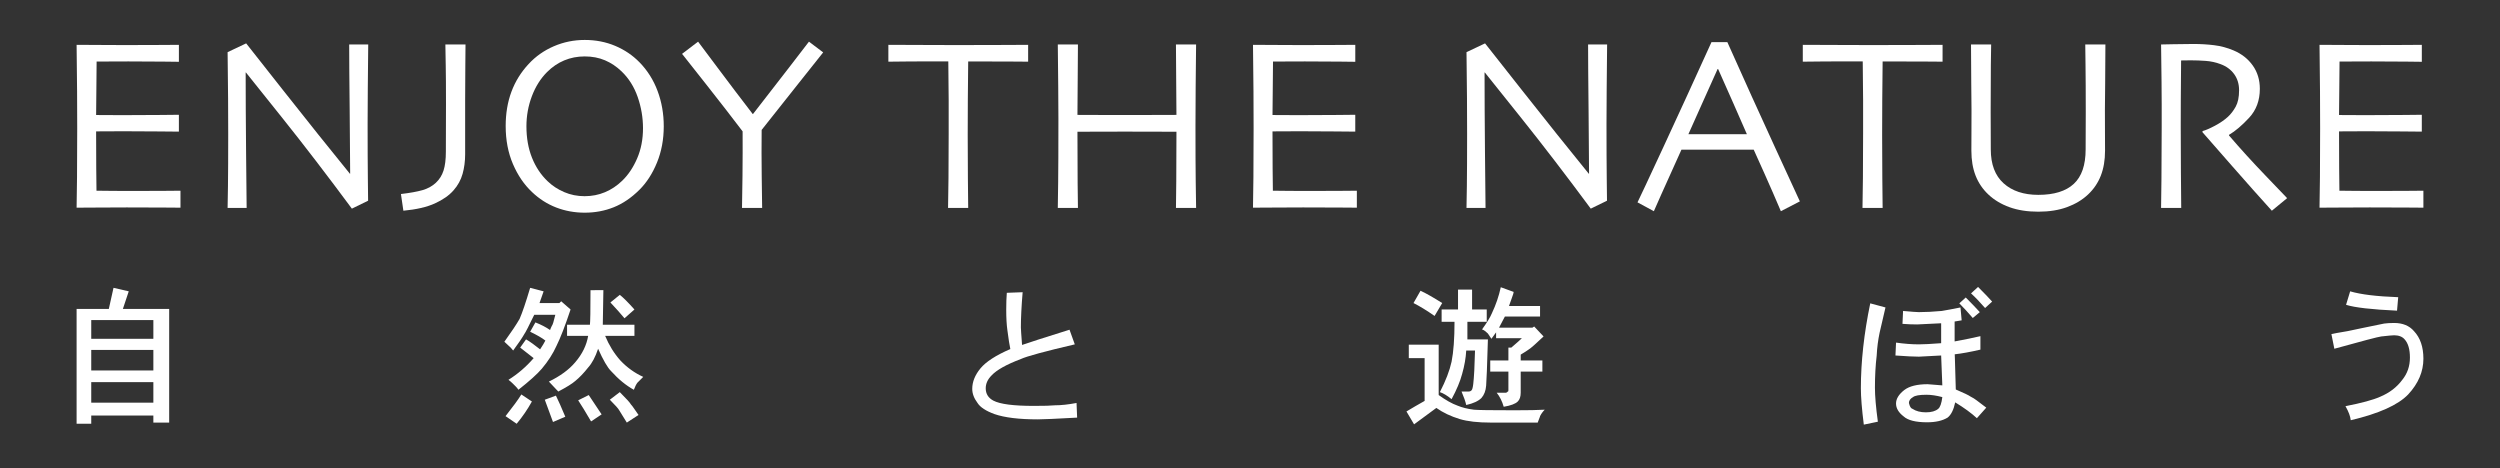 <?xml version="1.0" encoding="utf-8"?>
<!-- Generator: Adobe Illustrator 16.0.0, SVG Export Plug-In . SVG Version: 6.00 Build 0)  -->
<!DOCTYPE svg PUBLIC "-//W3C//DTD SVG 1.1//EN" "http://www.w3.org/Graphics/SVG/1.1/DTD/svg11.dtd">
<svg version="1.1" id="レイヤー_1" xmlns="http://www.w3.org/2000/svg" xmlns:xlink="http://www.w3.org/1999/xlink" x="0px"
	 y="0px" width="600px" height="112.333px" viewBox="0 0 600 112.333" enable-background="new 0 0 600 112.333"
	 xml:space="preserve">
<rect x="0" y="0" width="600" height="112.333" fill="#333333" stroke="none"/>
<g>
	<g>
		<g>
			<path fill="#FFFFFF" d="M43.315,49.841c-0.176,0-1.475-0.01-3.896-0.029c-2.422-0.019-5.42-0.029-8.994-0.029
				c-2.48,0-4.751,0.01-6.812,0.029c-2.061,0.02-3.804,0.029-5.229,0.029c0.039-1.132,0.073-3.584,0.103-7.354
				c0.029-3.769,0.044-7.666,0.044-11.689c0-2.207-0.01-5.127-0.029-8.76c-0.019-3.633-0.059-7.393-0.117-11.279
				c1.387,0,3.12,0.01,5.2,0.029c2.08,0.02,4.224,0.029,6.431,0.029c3.73,0,6.768-0.01,9.111-0.029
				c2.344-0.019,3.613-0.029,3.809-0.029v4.072c-0.195,0-1.421-0.015-3.677-0.044c-2.256-0.029-5.063-0.044-8.423-0.044
				c-1.465,0-2.9,0.005-4.307,0.015c-1.406,0.01-2.52,0.015-3.34,0.015c0,2.208-0.02,4.409-0.059,6.606
				c-0.039,2.197-0.059,4.273-0.059,6.226c0.879,0,1.919,0.005,3.12,0.015c1.201,0.01,2.271,0.015,3.208,0.015
				c3.438,0,6.509-0.015,9.214-0.044c2.705-0.029,4.146-0.044,4.321-0.044v4.043c-0.156,0-1.768-0.015-4.834-0.044
				c-3.066-0.029-5.869-0.044-8.408-0.044c-0.938,0-2.056,0.005-3.354,0.015c-1.299,0.01-2.388,0.015-3.267,0.015
				c0,3.691,0.01,6.621,0.029,8.789c0.019,2.168,0.039,3.984,0.059,5.449c1.152,0.02,2.549,0.034,4.189,0.044
				c1.641,0.01,3.408,0.015,5.303,0.015c2.91,0,5.356-0.01,7.339-0.029c1.982-0.019,3.091-0.029,3.325-0.029V49.841z"/>
			<path fill="#FFFFFF" d="M88.374,10.671c-0.039,3.066-0.073,6.573-0.103,10.518c-0.029,3.945-0.044,6.787-0.044,8.525
				c0,5.547,0.02,9.957,0.059,13.228s0.059,5.015,0.059,5.229l-3.896,1.904C78.55,42.108,73.037,34.917,67.91,28.502
				s-8.091-10.12-8.892-11.116l-0.059,0.029c0,5.234,0.034,11.664,0.103,19.289c0.068,7.625,0.112,12.024,0.132,13.195h-4.57
				c0.02-0.488,0.049-2.227,0.088-5.215c0.039-2.988,0.059-7.148,0.059-12.48c0-2.128-0.01-4.956-0.029-8.481
				c-0.02-3.525-0.059-7.261-0.117-11.206l4.453-2.109c0.352,0.449,3.345,4.245,8.979,11.389
				c5.635,7.144,10.942,13.78,15.923,19.908l0.059-0.029c0-3.006-0.039-8.065-0.117-15.18c-0.078-7.115-0.117-12.389-0.117-15.824
				L88.374,10.671L88.374,10.671z"/>
			<path fill="#FFFFFF" d="M111.724,10.671c0,1.543-0.015,3.204-0.044,4.98c-0.029,1.777-0.044,4.551-0.044,8.32
				c0,1.895,0,3.955,0,6.182s0,4.512,0,6.855c0,1.68-0.205,3.252-0.615,4.717c-0.41,1.465-1.133,2.783-2.168,3.955
				c-1.055,1.211-2.544,2.256-4.468,3.135c-1.924,0.879-4.448,1.465-7.573,1.758l-0.586-4.008c2.148-0.253,3.862-0.561,5.142-0.923
				c1.279-0.361,2.358-0.952,3.237-1.773c0.859-0.8,1.475-1.782,1.846-2.944c0.371-1.162,0.557-2.671,0.557-4.527
				c0-2.012,0.005-3.99,0.015-5.933c0.01-1.944,0.015-3.775,0.015-5.494c0-4.161-0.02-7.199-0.059-9.113
				c-0.039-1.915-0.068-3.643-0.088-5.187H111.724z"/>
			<path fill="#FFFFFF" d="M159.302,30.3c0,3.164-0.542,6.069-1.625,8.716c-1.083,2.647-2.493,4.83-4.229,6.548
				c-1.933,1.915-3.981,3.306-6.147,4.175c-2.167,0.869-4.489,1.304-6.968,1.304c-2.42,0-4.703-0.415-6.851-1.245
				c-2.146-0.83-4.078-2.065-5.796-3.706c-1.894-1.777-3.42-4.018-4.581-6.724c-1.161-2.705-1.742-5.747-1.742-9.126
				c0-3.007,0.458-5.747,1.376-8.218c0.917-2.471,2.293-4.692,4.128-6.665c1.697-1.835,3.718-3.256,6.06-4.263
				c2.342-1.006,4.811-1.509,7.406-1.509c2.635,0,5.074,0.474,7.318,1.421c2.244,0.948,4.187,2.261,5.826,3.94
				c1.912,1.953,3.361,4.253,4.347,6.899C158.809,24.495,159.302,27.312,159.302,30.3z M154.321,30.769
				c0-2.539-0.425-5.034-1.275-7.485c-0.851-2.451-2.146-4.507-3.886-6.167c-1.174-1.132-2.488-2.011-3.945-2.637
				c-1.456-0.625-3.084-0.938-4.883-0.938c-1.76,0-3.396,0.318-4.912,0.952c-1.515,0.635-2.889,1.567-4.121,2.798
				c-1.563,1.563-2.781,3.497-3.65,5.801c-0.87,2.305-1.306,4.707-1.306,7.207c0,2.812,0.444,5.332,1.335,7.559
				c0.889,2.227,2.146,4.112,3.769,5.654c1.114,1.074,2.434,1.938,3.959,2.593c1.524,0.655,3.157,0.981,4.897,0.981
				c1.74,0,3.368-0.317,4.883-0.952c1.516-0.634,2.889-1.548,4.121-2.739c1.466-1.406,2.669-3.198,3.607-5.376
				C153.853,35.842,154.321,33.425,154.321,30.769z"/>
			<path fill="#FFFFFF" d="M197.563,12.575c-0.156,0.195-2.09,2.627-5.801,7.295c-3.711,4.668-6.699,8.438-8.965,11.309
				c-0.039,3.535-0.034,7.247,0.015,11.133c0.049,3.887,0.083,6.416,0.103,7.588h-4.834c0.039-1.172,0.078-3.735,0.117-7.69
				c0.039-3.955,0.049-7.515,0.029-10.679c-2.383-3.146-5.332-6.948-8.848-11.411s-5.41-6.86-5.684-7.192l3.846-2.93
				c0.254,0.333,1.79,2.383,4.606,6.152c2.817,3.77,5.654,7.51,8.511,11.221h0.059c2.757-3.535,5.646-7.261,8.666-11.177
				s4.608-5.981,4.765-6.196L197.563,12.575z"/>
			<path fill="#FFFFFF" d="M246.753,14.802c-0.312,0-1.621-0.01-3.926-0.029c-2.305-0.019-5.791-0.029-10.459-0.029
				c-0.039,4.007-0.068,7.047-0.088,9.119c-0.02,2.072-0.029,4.896-0.029,8.474c0,3.44,0.015,6.935,0.044,10.482
				c0.029,3.547,0.054,5.908,0.073,7.081h-4.834c0.039-1.173,0.073-3.567,0.103-7.184c0.03-3.617,0.044-7.154,0.044-10.614
				c0-3.401,0-6.104,0-8.107c0-2.004-0.029-5.087-0.088-9.251c-4.16-0.019-7.534-0.015-10.122,0.015
				c-2.588,0.03-4.009,0.044-4.263,0.044V10.76c2.012,0,4.458,0.01,7.339,0.029c2.881,0.02,5.952,0.029,9.214,0.029
				c4.727,0,8.677-0.01,11.851-0.029c3.174-0.019,4.888-0.029,5.142-0.029L246.753,14.802L246.753,14.802z"/>
			<path fill="#FFFFFF" d="M287.065,49.899h-4.834c0.02-1.172,0.044-3.335,0.073-6.489c0.029-3.154,0.044-7.085,0.044-11.792
				c-0.293,0-2.031-0.004-5.215-0.015c-3.184-0.01-5.576-0.015-7.178-0.015c-1.934,0-4.253,0.005-6.958,0.015
				c-2.705,0.01-4.175,0.015-4.409,0.015c0,5.43,0.015,9.541,0.044,12.334c0.029,2.793,0.054,4.775,0.073,5.947h-4.834
				c0.02-1.172,0.049-3.252,0.088-6.24c0.039-2.988,0.059-8.037,0.059-15.146c0-2.148-0.015-4.765-0.044-7.852
				c-0.029-3.086-0.063-6.416-0.103-9.99h4.834c0,2.969-0.02,5.884-0.059,8.745s-0.059,5.581-0.059,8.159
				c0.234,0,1.509,0.005,3.823,0.015c2.314,0.01,4.839,0.015,7.573,0.015c2.109,0,4.648-0.004,7.617-0.015
				c2.969-0.01,4.551-0.015,4.746-0.015c0-2.578-0.02-5.292-0.059-8.145c-0.039-2.852-0.059-5.771-0.059-8.76h4.834
				c-0.039,2.949-0.073,6.357-0.103,10.225c-0.03,3.868-0.044,7.021-0.044,9.463c0,5.742,0.02,10.142,0.059,13.198
				C287.017,46.614,287.046,48.728,287.065,49.899z"/>
			<path fill="#FFFFFF" d="M325.648,49.841c-0.176,0-1.475-0.01-3.896-0.029c-2.422-0.019-5.42-0.029-8.994-0.029
				c-2.479,0-4.751,0.01-6.812,0.029c-2.062,0.02-3.805,0.029-5.229,0.029c0.039-1.132,0.073-3.584,0.103-7.354
				c0.029-3.769,0.045-7.666,0.045-11.689c0-2.207-0.01-5.127-0.029-8.76c-0.02-3.633-0.059-7.393-0.117-11.279
				c1.387,0,3.12,0.01,5.2,0.029c2.08,0.02,4.224,0.029,6.431,0.029c3.73,0,6.769-0.01,9.111-0.029
				c2.344-0.019,3.613-0.029,3.809-0.029v4.072c-0.194,0-1.42-0.015-3.676-0.044c-2.256-0.029-5.064-0.044-8.424-0.044
				c-1.465,0-2.9,0.005-4.307,0.015c-1.406,0.01-2.521,0.015-3.34,0.015c0,2.208-0.021,4.409-0.06,6.606
				c-0.039,2.197-0.06,4.273-0.06,6.226c0.88,0,1.92,0.005,3.121,0.015c1.201,0.01,2.271,0.015,3.207,0.015
				c3.438,0,6.511-0.015,9.216-0.044c2.704-0.029,4.145-0.044,4.319-0.044v4.043c-0.156,0-1.768-0.015-4.834-0.044
				c-3.065-0.029-5.869-0.044-8.408-0.044c-0.938,0-2.055,0.005-3.354,0.015c-1.299,0.01-2.388,0.015-3.268,0.015
				c0,3.691,0.011,6.621,0.029,8.789c0.02,2.168,0.039,3.984,0.06,5.449c1.151,0.02,2.549,0.034,4.188,0.044
				c1.641,0.01,3.408,0.015,5.303,0.015c2.91,0,5.357-0.01,7.341-0.029c1.981-0.019,3.09-0.029,3.323-0.029V49.841z"/>
			<path fill="#FFFFFF" d="M385.708,10.671c-0.039,3.066-0.073,6.573-0.103,10.518s-0.045,6.787-0.045,8.525
				c0,5.547,0.021,9.957,0.06,13.228s0.06,5.015,0.06,5.229l-3.896,1.904c-5.898-7.967-11.411-15.158-16.538-21.573
				s-8.091-10.12-8.892-11.116l-0.06,0.029c0,5.234,0.034,11.664,0.103,19.289s0.112,12.024,0.133,13.195h-4.57
				c0.02-0.488,0.049-2.227,0.088-5.215c0.039-2.988,0.059-7.148,0.059-12.48c0-2.128-0.01-4.956-0.028-8.481
				c-0.021-3.525-0.06-7.261-0.117-11.206l4.453-2.109c0.353,0.449,3.345,4.245,8.979,11.389s10.941,13.78,15.922,19.908l0.06-0.029
				c0-3.006-0.039-8.065-0.117-15.18c-0.077-7.115-0.116-12.389-0.116-15.824L385.708,10.671L385.708,10.671z"/>
			<path fill="#FFFFFF" d="M431.968,48.332l-4.56,2.358c-0.08-0.215-0.706-1.67-1.877-4.365c-1.171-2.695-2.717-6.162-4.639-10.4
				h-17.347c-2.06,4.551-3.647,8.076-4.766,10.576s-1.736,3.896-1.854,4.189l-3.925-2.124c0.508-1.015,2.603-5.491,6.284-13.428
				c3.682-7.936,7.505-16.277,11.47-25.024h3.81c3.905,8.747,7.743,17.22,11.514,25.42C429.849,43.734,431.812,48,431.968,48.332z
				 M419.238,32.175c-1.035-2.384-2.128-4.876-3.277-7.476c-1.15-2.6-2.357-5.316-3.622-8.151l-0.117,0.025
				c-0.981,2.147-2.168,4.786-3.555,7.918c-1.388,3.132-2.533,5.693-3.439,7.684l-0.014,0.029h14.036L419.238,32.175z"/>
			<path fill="#FFFFFF" d="M466.216,14.802c-0.312,0-1.621-0.01-3.926-0.029s-5.791-0.029-10.459-0.029
				c-0.039,4.007-0.068,7.047-0.088,9.119c-0.021,2.072-0.029,4.896-0.029,8.474c0,3.44,0.015,6.935,0.044,10.482
				c0.029,3.547,0.054,5.908,0.073,7.081h-4.834c0.039-1.173,0.073-3.567,0.103-7.184c0.03-3.617,0.044-7.154,0.044-10.614
				c0-3.401,0-6.104,0-8.107c0-2.004-0.028-5.087-0.088-9.251c-4.16-0.019-7.534-0.015-10.122,0.015
				c-2.588,0.03-4.009,0.044-4.263,0.044V10.76c2.012,0,4.458,0.01,7.339,0.029c2.881,0.02,5.952,0.029,9.214,0.029
				c4.728,0,8.678-0.01,11.852-0.029s4.888-0.029,5.142-0.029L466.216,14.802L466.216,14.802z"/>
			<path fill="#FFFFFF" d="M505.298,10.671c0,3.75-0.02,6.851-0.059,9.302c-0.039,2.451-0.06,4.585-0.06,6.401
				c0,2.227,0.005,4.126,0.016,5.698c0.01,1.572,0.015,2.935,0.015,4.087c0,2.266-0.337,4.263-1.011,5.991s-1.694,3.237-3.062,4.526
				c-1.367,1.289-3.047,2.3-5.039,3.032c-1.991,0.732-4.297,1.099-6.914,1.099c-2.616,0-4.922-0.362-6.913-1.084
				c-1.992-0.722-3.683-1.738-5.068-3.047c-1.367-1.289-2.388-2.798-3.062-4.526c-0.674-1.728-1.011-3.725-1.011-5.991
				c0-1.152,0.005-2.515,0.016-4.087c0.01-1.572,0.015-3.472,0.015-5.698c0-1.816-0.021-3.95-0.06-6.401
				c-0.038-2.451-0.059-5.552-0.059-9.302h4.834c-0.02,0.488-0.044,2.153-0.073,4.995c-0.028,2.842-0.044,6.577-0.044,11.206
				c0,1.406,0.005,2.861,0.016,4.365c0.01,1.504,0.015,3.047,0.015,4.629c0,3.574,1.025,6.284,3.076,8.13
				c2.051,1.846,4.824,2.769,8.32,2.769c3.788,0,6.631-0.879,8.524-2.637c1.895-1.758,2.842-4.512,2.842-8.262
				c0-1.582,0.006-3.125,0.016-4.629c0.01-1.504,0.015-2.959,0.015-4.365c0-4.629-0.02-8.418-0.059-11.367
				c-0.039-2.949-0.06-4.56-0.06-4.834H505.298z"/>
			<path fill="#FFFFFF" d="M548.911,47.556l-3.667,3.018c-0.43-0.45-1.952-2.145-4.567-5.087c-2.614-2.942-6.646-7.53-12.091-13.766
				l0.028-0.264c0.743-0.195,1.729-0.621,2.96-1.275c1.23-0.654,2.267-1.363,3.106-2.126c0.724-0.665,1.354-1.485,1.892-2.462
				c0.537-0.978,0.806-2.287,0.806-3.929c0-1.505-0.396-2.8-1.187-3.885c-0.791-1.085-1.881-1.882-3.268-2.39
				c-1.133-0.43-2.324-0.689-3.574-0.777c-1.25-0.088-2.401-0.132-3.457-0.132c-0.702,0-1.239,0.005-1.61,0.015
				c-0.371,0.01-0.646,0.015-0.82,0.015c-0.039,3.714-0.062,6.988-0.073,9.823c-0.01,2.835-0.015,4.838-0.015,6.011
				c0,2.678,0.015,6.314,0.044,10.908c0.029,4.594,0.054,7.477,0.073,8.649h-4.834c0.02-1.172,0.049-3.442,0.088-6.812
				c0.039-3.37,0.059-7.563,0.059-12.583c0-0.977,0-2.783,0-5.42c0-2.637-0.049-7.441-0.146-14.414c0.195,0,1.17-0.019,2.926-0.059
				c1.756-0.039,3.375-0.059,4.857-0.059c1.696,0,3.346,0.098,4.944,0.293c1.6,0.195,3.16,0.615,4.683,1.259
				c1.931,0.82,3.462,2.025,4.594,3.615c1.132,1.591,1.697,3.459,1.697,5.606c0,2.772-0.854,5.08-2.56,6.924
				c-1.706,1.844-3.318,3.215-4.84,4.113v0.146c2.677,3.128,5.612,6.354,8.808,9.678C546.962,45.513,548.677,47.302,548.911,47.556z
				"/>
			<path fill="#FFFFFF" d="M581.616,49.841c-0.176,0-1.476-0.01-3.896-0.029c-2.422-0.019-5.42-0.029-8.994-0.029
				c-2.479,0-4.751,0.01-6.812,0.029c-2.061,0.02-3.804,0.029-5.229,0.029c0.039-1.132,0.073-3.584,0.104-7.354
				c0.029-3.769,0.044-7.666,0.044-11.689c0-2.207-0.01-5.127-0.029-8.76c-0.019-3.633-0.059-7.393-0.117-11.279
				c1.388,0,3.12,0.01,5.2,0.029c2.08,0.02,4.225,0.029,6.432,0.029c3.729,0,6.768-0.01,9.11-0.029
				c2.345-0.019,3.613-0.029,3.81-0.029v4.072c-0.195,0-1.421-0.015-3.677-0.044c-2.257-0.029-5.063-0.044-8.424-0.044
				c-1.465,0-2.899,0.005-4.307,0.015c-1.406,0.01-2.52,0.015-3.34,0.015c0,2.208-0.021,4.409-0.06,6.606
				c-0.038,2.197-0.059,4.273-0.059,6.226c0.879,0,1.919,0.005,3.12,0.015c1.201,0.01,2.271,0.015,3.208,0.015
				c3.438,0,6.509-0.015,9.214-0.044c2.705-0.029,4.146-0.044,4.321-0.044v4.043c-0.156,0-1.769-0.015-4.834-0.044
				c-3.066-0.029-5.869-0.044-8.408-0.044c-0.938,0-2.056,0.005-3.354,0.015c-1.299,0.01-2.388,0.015-3.267,0.015
				c0,3.691,0.01,6.621,0.029,8.789c0.019,2.168,0.039,3.984,0.059,5.449c1.152,0.02,2.549,0.034,4.189,0.044
				c1.641,0.01,3.407,0.015,5.303,0.015c2.91,0,5.355-0.01,7.339-0.029c1.982-0.019,3.091-0.029,3.325-0.029V49.841z"/>
		</g>
	</g>
</g>
<g>
	<g>
		<g>
			<path fill="#FFFFFF" d="M30.899,69.92l-1.406,4.219h11.109v27.281h-3.797v-1.688H21.899v1.97h-3.516V74.139h7.734l1.125-5.062
				L30.899,69.92z M36.806,81.311v-4.5H21.899v4.5H36.806z M36.806,88.904v-4.922H21.899v4.922H36.806z M36.806,96.639v-4.922
				H21.899v4.922H36.806z"/>
			<path fill="#FFFFFF" d="M130.468,69.92l-0.984,2.812h4.781l0.422-0.422l2.25,1.969c-1.314,3.938-2.439,6.845-3.375,8.72
				c-0.844,1.877-2.017,3.705-3.516,5.483c-1.125,1.313-3.001,3.002-5.625,5.062c-0.189-0.28-0.4-0.537-0.633-0.772
				c-0.235-0.231-0.492-0.492-0.773-0.772c-0.281-0.281-0.611-0.562-0.984-0.845c2.25-1.405,4.265-3.14,6.047-5.202l-3.234-2.531
				l1.406-1.969c0.374,0.188,0.914,0.541,1.617,1.055c0.703,0.517,1.288,0.963,1.758,1.336c0.562-0.844,0.984-1.547,1.266-2.109
				c-0.844-0.654-2.063-1.357-3.656-2.109l1.266-2.25c1.406,0.562,2.577,1.174,3.516,1.828c0.092-0.281,0.233-0.607,0.422-0.984
				c0.187-0.186,0.468-1.075,0.844-2.672h-5.062c-1.314,2.722-2.109,4.269-2.391,4.642c-0.47,0.845-1.36,2.157-2.672,3.938
				c-0.095-0.092-0.211-0.232-0.352-0.422c-0.141-0.188-0.376-0.422-0.703-0.703c-0.33-0.281-0.681-0.608-1.055-0.984
				c1.688-2.342,2.905-4.17,3.656-5.484c0.655-1.498,1.499-3.982,2.531-7.453L130.468,69.92z M125.124,94.67l2.531,1.688
				c-1.033,1.877-2.25,3.656-3.656,5.344l-2.672-1.828C123.107,97.624,124.373,95.89,125.124,94.67z M135.671,100.014l-2.953,1.266
				c-0.095-0.281-0.751-2.062-1.969-5.344l2.672-0.984C133.983,96.077,134.732,97.764,135.671,100.014z M144.812,69.639
				l-0.141,8.297h7.594v2.672h-7.031c0.936,2.25,2.155,4.219,3.656,5.906c1.593,1.688,3.421,3.002,5.484,3.938
				c-0.281,0.281-0.541,0.541-0.773,0.773c-0.235,0.234-0.446,0.445-0.633,0.633c-0.281,0.376-0.562,0.938-0.844,1.688
				c-1.876-1.029-3.705-2.53-5.484-4.5c-0.844-0.844-1.876-2.623-3.094-5.344c-0.657,1.969-1.455,3.471-2.391,4.5
				c-1.033,1.314-2.063,2.391-3.094,3.234c-0.751,0.656-2.109,1.501-4.078,2.531c-0.938-1.03-1.688-1.828-2.25-2.391
				c2.718-1.312,4.827-2.859,6.328-4.642c1.688-1.97,2.718-4.078,3.094-6.328h-5.062v-2.672h5.484
				c0.092-0.653,0.141-3.421,0.141-8.297L144.812,69.639L144.812,69.639z M138.765,96.077l2.531-1.267l3.094,4.642l-2.531,1.688
				C140.544,98.889,139.514,97.202,138.765,96.077z M146.358,95.936l2.391-1.828c0.844,0.844,1.477,1.501,1.898,1.969
				c0.422,0.471,0.679,0.799,0.773,0.984c0.187,0.189,0.422,0.492,0.703,0.914c0.281,0.422,0.655,0.96,1.125,1.617l-2.812,1.828
				c-1.033-1.688-1.642-2.672-1.828-2.953c-0.095-0.188-0.33-0.492-0.703-0.914C147.529,97.131,147.013,96.592,146.358,95.936z
				 M146.499,72.592l2.25-1.828c0.844,0.656,2.015,1.828,3.516,3.516l-2.391,2.109C149.03,75.358,147.905,74.092,146.499,72.592z"/>
			<path fill="#FFFFFF" d="M245.294,82.788c1.593-0.562,5.39-1.779,11.391-3.656l1.266,3.516c-7.22,1.688-11.531,2.861-12.938,3.516
				c-3.47,1.314-5.814,2.627-7.031,3.938c-0.938,0.938-1.406,1.969-1.406,3.094c0,1.313,0.608,2.3,1.828,2.953
				c1.593,0.845,4.827,1.267,9.703,1.267c2.531,0,4.219-0.047,5.062-0.142c1.499,0,3.234-0.187,5.203-0.562l0.141,3.516
				c-5.062,0.281-8.205,0.422-9.422,0.422c-4.5,0-7.97-0.422-10.406-1.266c-2.063-0.752-3.423-1.639-4.078-2.672
				c-0.844-1.125-1.266-2.25-1.266-3.375c0-1.688,0.655-3.326,1.969-4.922c1.312-1.594,3.702-3.141,7.172-4.642
				c-0.189-0.844-0.422-2.342-0.703-4.5c-0.189-1.312-0.281-2.953-0.281-4.922c0-1.593,0.046-2.953,0.141-4.078l3.797-0.142
				c-0.281,3.375-0.422,6.188-0.422,8.438C245.013,78.944,245.105,80.351,245.294,82.788z"/>
			<path fill="#FFFFFF" d="M338.111,85.952v-3.234h7.173v12.094c1.688,1.221,3.187,2.062,4.5,2.531
				c1.125,0.471,2.437,0.798,3.938,0.984c0.844,0.094,4.123,0.141,9.844,0.141c3.186,0,5.576-0.047,7.172-0.141
				c-0.471,0.467-0.844,0.983-1.125,1.547c0,0.092-0.049,0.231-0.141,0.422c-0.096,0.187-0.236,0.562-0.423,1.125H357.8
				c-3.094,0-5.579-0.281-7.452-0.844c-2.158-0.658-4.033-1.548-5.625-2.673c-0.096,0.095-1.878,1.406-5.345,3.938l-1.828-3.094
				c1.406-0.845,2.858-1.688,4.359-2.531V85.952H338.111z M346.128,72.732l-1.828,3.095c-1.877-1.312-3.563-2.343-5.062-3.095
				l1.688-2.953C342.331,70.437,344.064,71.42,346.128,72.732z M349.925,74.279v-4.78h3.375v4.78h3.517v2.953h-4.642v4.22h4.923
				c-0.189,6.469-0.33,10.174-0.423,11.108c-0.095,1.22-0.471,2.204-1.125,2.953c-0.752,0.752-1.969,1.313-3.655,1.688
				c-0.189-0.845-0.562-1.92-1.125-3.234h1.688c0.281,0,0.514-0.092,0.703-0.281c0.188-0.188,0.326-0.703,0.422-1.547
				c0.188-1.594,0.327-4.266,0.422-8.016h-2.109c-0.095,1.781-0.422,3.655-0.983,5.625c-0.472,1.781-1.313,3.797-2.531,6.047
				c-1.032-0.844-1.969-1.406-2.812-1.688c1.406-2.718,2.342-5.153,2.812-7.312c0.468-2.342,0.703-5.53,0.703-9.562h-3.095V74.28
				L349.925,74.279L349.925,74.279z M362.159,73.436h7.452v2.531h-8.438c-0.471,0.844-0.938,1.736-1.406,2.672h8.017l0.422-0.281
				l2.25,2.391c-1.877,1.783-3.048,2.812-3.517,3.094c-0.375,0.281-1.032,0.703-1.969,1.267v1.406h5.203v2.672h-5.203v5.062
				c0,0.938-0.234,1.643-0.703,2.109c-0.562,0.562-1.688,0.984-3.375,1.266c-0.375-1.312-0.938-2.437-1.688-3.375h2.25
				c0.092,0,0.232-0.092,0.422-0.281c0.092,0,0.141-0.092,0.141-0.28v-4.5h-4.358v-2.672h4.358V83.42h0.703
				c1.312-1.125,2.155-1.875,2.531-2.25h-6.188v-1.406c-0.189,0.281-0.562,0.798-1.125,1.547c-0.377-0.562-0.657-0.984-0.844-1.266
				c-0.189-0.188-0.4-0.373-0.634-0.562c-0.235-0.188-0.491-0.326-0.772-0.422c1.217-1.688,2.015-2.999,2.391-3.938
				c0.936-1.97,1.639-4.029,2.109-6.188l3.094,1.125c0,0.188-0.141,0.657-0.422,1.405C362.581,72.219,362.346,72.874,362.159,73.436
				z"/>
			<path fill="#FFFFFF" d="M448.86,72.803l3.655,0.984l-1.405,6.047c-0.376,1.781-0.611,3.609-0.703,5.483
				c-0.281,2.345-0.422,4.923-0.422,7.733c0,1.97,0.231,4.689,0.702,8.156l-3.375,0.703c-0.471-3.748-0.702-6.654-0.702-8.719
				C446.61,86.819,447.359,80.023,448.86,72.803z M470.517,73.788l0.281,3.094l-1.688,0.281v4.78c2.53-0.468,4.592-0.89,6.188-1.267
				v3.234c-2.438,0.562-4.5,0.938-6.188,1.125c0-1.312,0.092,1.502,0.28,8.438c1.97,0.844,3.141,1.405,3.517,1.688
				c0.562,0.28,1.055,0.586,1.477,0.914c0.422,0.33,1.195,0.914,2.32,1.758l-2.25,2.531c-1.314-1.218-3.048-2.482-5.203-3.798
				c-0.376,1.782-0.984,2.999-1.828,3.656c-1.22,0.749-2.86,1.125-4.922,1.125c-2.721,0-4.595-0.472-5.625-1.406
				c-1.22-0.937-1.828-1.969-1.828-3.094s0.654-2.201,1.969-3.233c1.218-0.937,3.095-1.406,5.625-1.406
				c0.281,0,1.452,0.095,3.517,0.281l-0.281-7.173l-5.344,0.281c-1.125,0-3.002-0.093-5.625-0.281l0.141-3.094
				c1.969,0.28,3.797,0.422,5.484,0.422c1.125,0,2.903-0.092,5.344-0.28v-4.781c-3.564,0.188-5.484,0.281-5.766,0.281
				c-1.125,0-2.3-0.047-3.517-0.142l0.142-3.095c2.061,0.189,3.325,0.281,3.797,0.281c1.593,0,3.421-0.092,5.483-0.281
				C467.142,74.444,468.64,74.163,470.517,73.788z M458.142,96.709c0.188,0.844,0.469,1.313,0.845,1.406
				c0.844,0.561,1.92,0.844,3.233,0.844c1.312,0,2.296-0.281,2.953-0.844c0.468-0.373,0.795-1.312,0.984-2.812
				c-1.406-0.373-2.672-0.562-3.797-0.562c-1.688,0-2.768,0.189-3.234,0.562C458.469,95.679,458.142,96.146,458.142,96.709z
				 M470.235,72.803l1.547-1.406c1.312,1.314,2.437,2.484,3.375,3.516l-1.688,1.406C472.345,75.006,471.266,73.836,470.235,72.803z
				 M478.11,72.381l-1.688,1.547c-1.22-1.406-2.345-2.577-3.375-3.516l1.688-1.547C476.328,70.461,477.453,71.631,478.11,72.381z"/>
			<path fill="#FFFFFF" d="M564.179,100.857c-0.095-0.938-0.517-2.063-1.266-3.375c3.843-0.749,6.609-1.498,8.297-2.25
				c2.25-0.937,4.029-2.296,5.344-4.078c1.218-1.497,1.828-3.28,1.828-5.344c0-1.97-0.422-3.421-1.266-4.358
				c-0.562-0.654-1.406-0.984-2.531-0.984c-0.376,0-1.406,0.095-3.094,0.281c-0.752,0.094-4.5,1.078-11.25,2.953l-0.703-3.517
				c0.844-0.187,1.709-0.353,2.602-0.492c0.891-0.142,1.64-0.28,2.25-0.422c0.608-0.142,1.383-0.304,2.32-0.492l5.484-1.125
				c0.653-0.092,1.452-0.141,2.391-0.141c2.062,0,3.656,0.657,4.781,1.969c1.498,1.597,2.25,3.797,2.25,6.608
				c0,3.095-1.22,5.955-3.656,8.578C575.521,97.202,570.929,99.262,564.179,100.857z M575.569,71.327l-0.281,3.233
				c-6.096-0.281-10.174-0.749-12.234-1.406l0.984-3.233C566.569,70.672,570.412,71.14,575.569,71.327z"/>
		</g>
	</g>
</g>
</svg>
